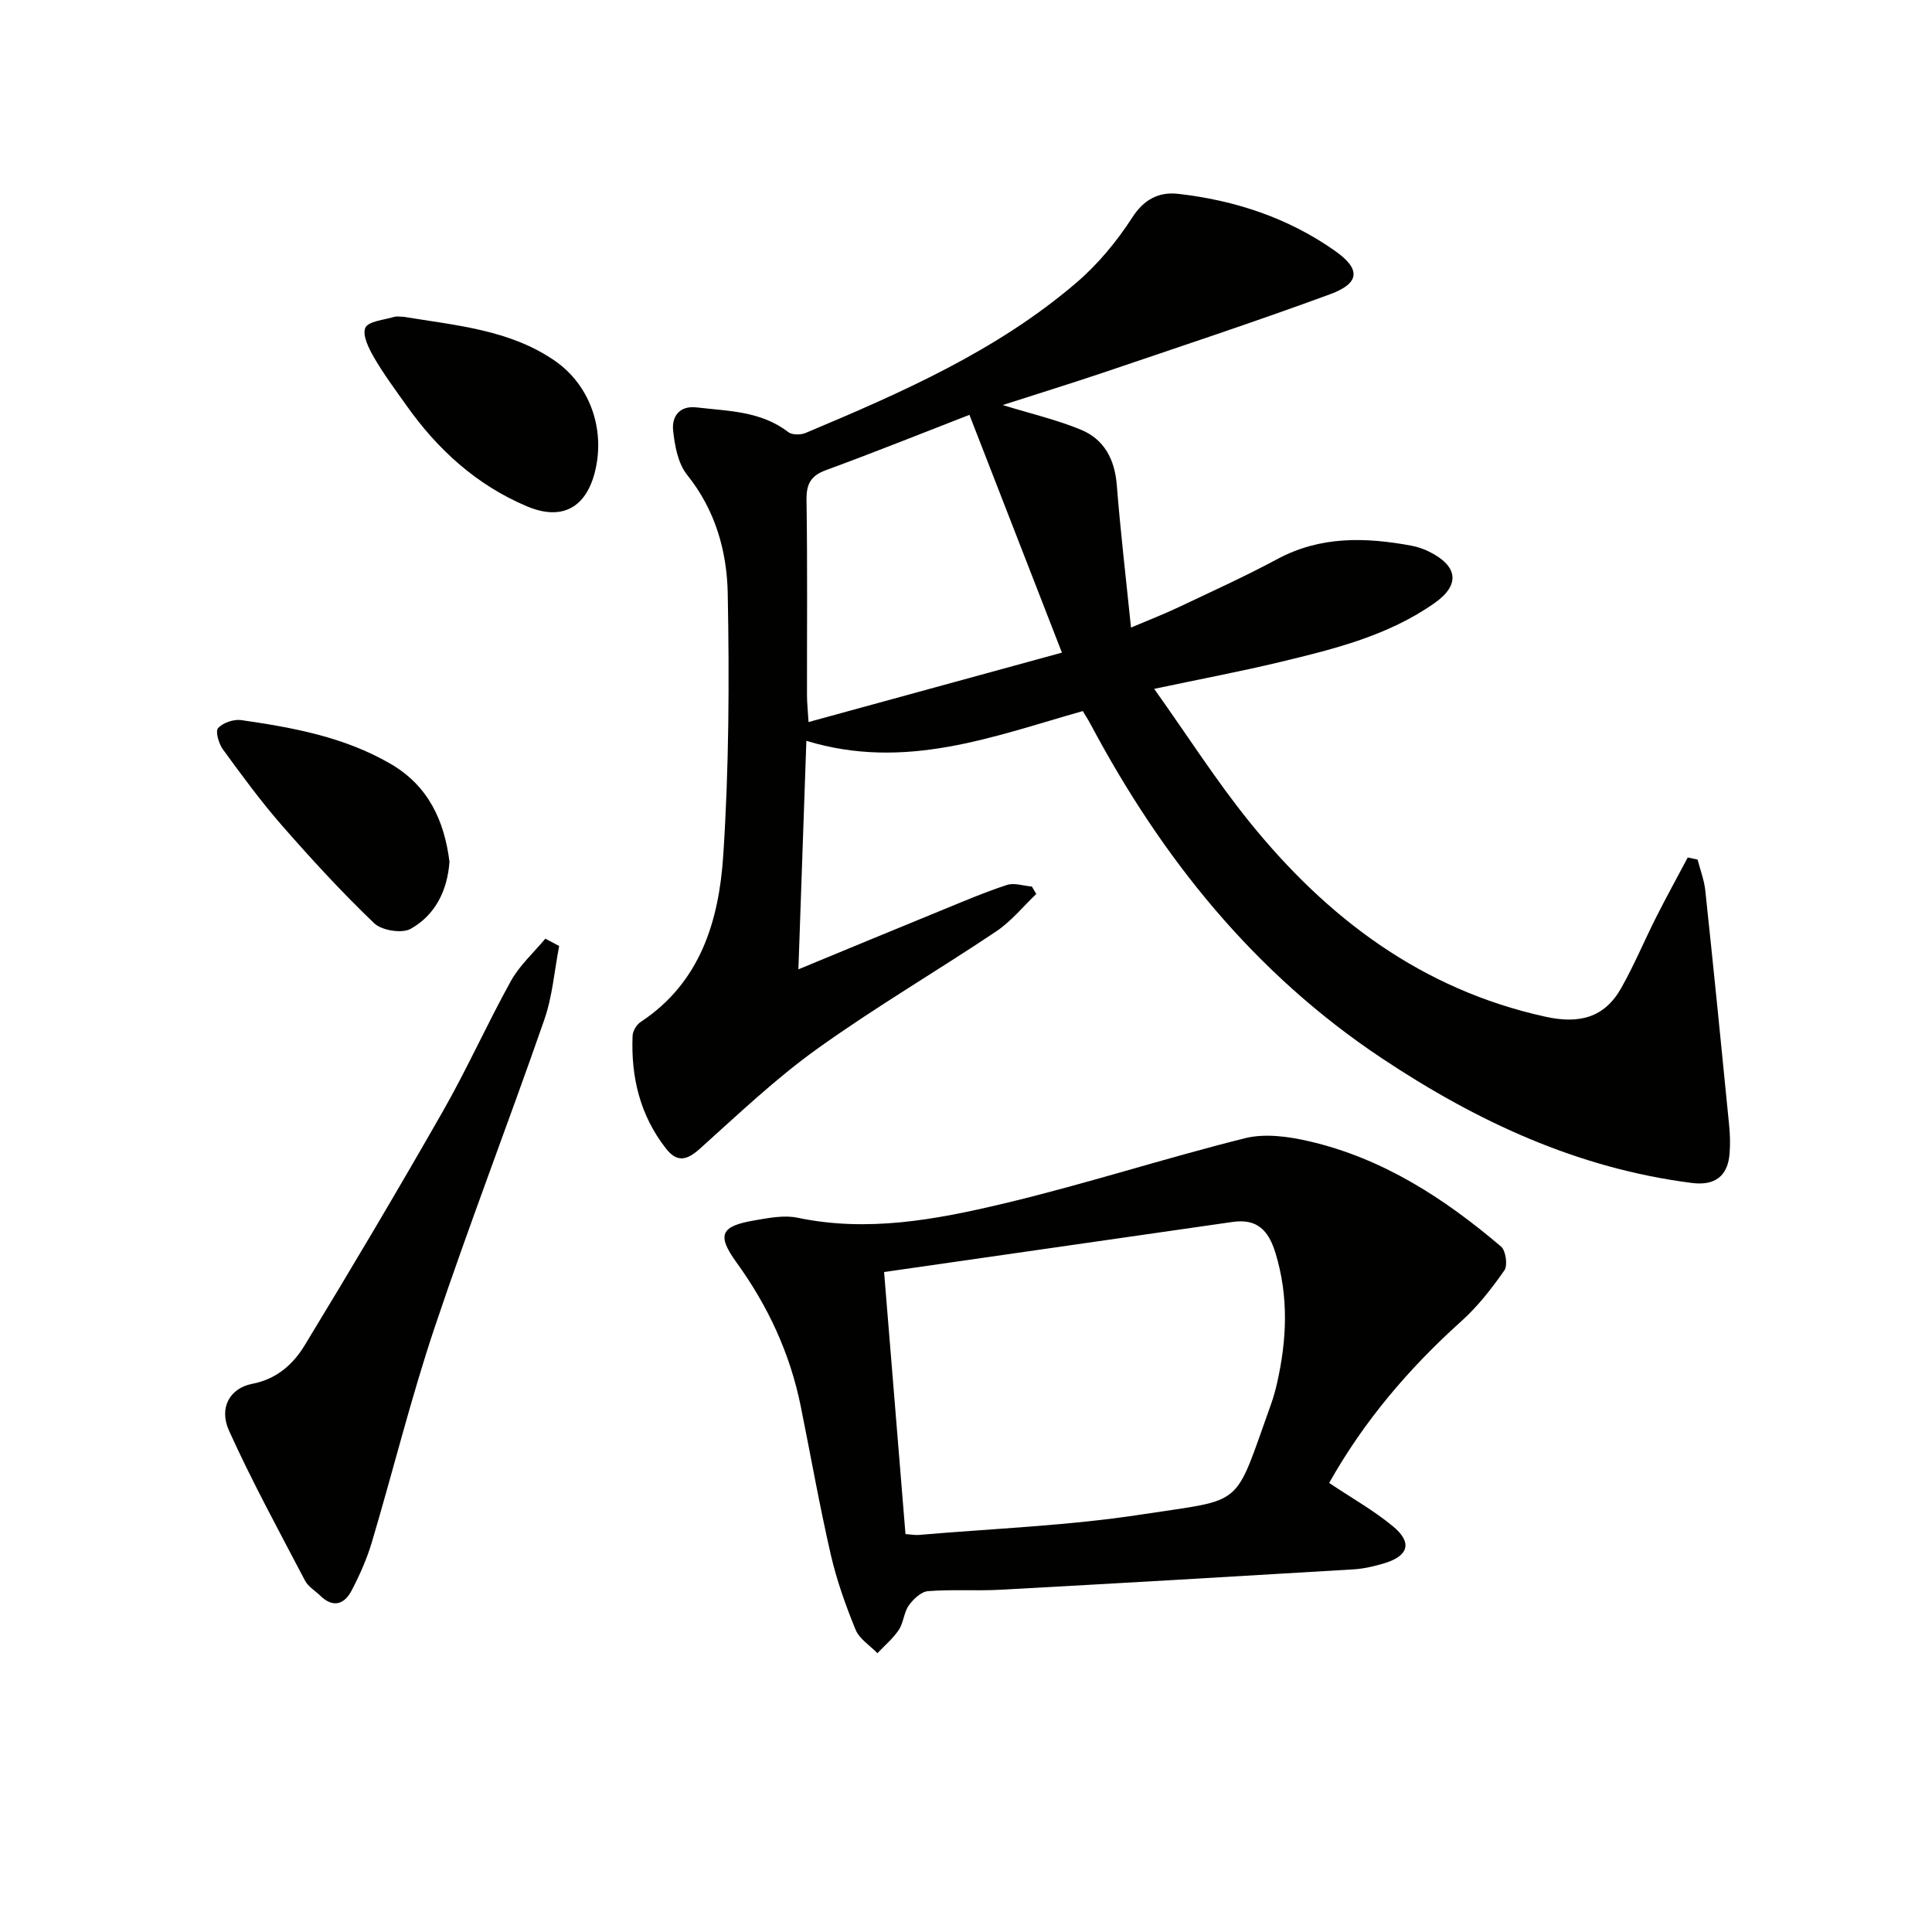 <svg enable-background="new 0 0 400 400" viewBox="0 0 400 400" xmlns="http://www.w3.org/2000/svg"><path d="m207.6 83.86c5.85 1.8 11.19 3.04 16.18 5.1 4.84 2 7.02 6.14 7.44 11.48.76 9.6 1.89 19.17 2.94 29.49 3.52-1.5 6.67-2.71 9.72-4.15 6.9-3.27 13.86-6.42 20.58-10.03 8.91-4.79 18.19-4.53 27.67-2.79 1.29.24 2.6.67 3.77 1.26 5.96 2.97 6.46 6.87 1.12 10.63-9.58 6.75-20.78 9.52-31.93 12.2-8.17 1.96-16.44 3.52-26.13 5.57 7.03 9.88 12.91 19.11 19.74 27.56 16.07 19.89 35.62 34.68 61.26 40.32 6.95 1.53 12.19.26 15.68-5.91 2.69-4.74 4.79-9.82 7.25-14.69 2.1-4.16 4.36-8.25 6.54-12.37.68.15 1.36.3 2.04.44.54 2.12 1.36 4.22 1.59 6.37 1.72 16.17 3.34 32.35 4.93 48.53.2 1.98.26 4.01.1 5.99-.37 4.68-3.08 6.66-7.8 6.06-23.62-3.01-44.44-12.68-64.12-25.77-26.52-17.63-45.62-41.48-60.39-69.23-.46-.87-1-1.7-1.6-2.7-18.51 5.23-36.71 12.42-57.23 6.16-.56 16.03-1.08 30.87-1.65 47.31 10.48-4.33 19.89-8.24 29.32-12.09 4.59-1.88 9.15-3.84 13.85-5.38 1.52-.5 3.44.19 5.17.33.3.51.61 1.03.91 1.54-2.74 2.61-5.19 5.66-8.29 7.74-12.29 8.23-25.1 15.73-37.11 24.35-8.6 6.17-16.35 13.56-24.26 20.66-2.69 2.41-4.71 2.89-7.01-.05-5.37-6.87-7.27-14.8-6.91-23.35.04-.99.83-2.31 1.68-2.86 12.4-8.17 16.2-21.02 17.09-34.46 1.19-18.03 1.27-36.17.93-54.24-.16-8.76-2.57-17.29-8.41-24.57-1.9-2.36-2.57-6.05-2.9-9.22-.29-2.85 1.32-5.16 4.86-4.74 6.57.77 13.32.74 18.98 5.11.79.61 2.57.61 3.59.18 19.8-8.33 39.51-16.94 56.03-31.08 4.48-3.83 8.41-8.58 11.61-13.54 2.48-3.86 5.63-5.32 9.48-4.89 11.72 1.33 22.76 4.95 32.49 11.81 5.35 3.77 5.2 6.69-1.02 8.98-15.57 5.72-31.32 10.92-47.03 16.25-6.72 2.26-13.52 4.36-20.75 6.69zm-6.89 2.03c-10.18 3.95-19.86 7.84-29.66 11.43-3.2 1.17-4.12 2.88-4.07 6.23.21 13.47.08 26.95.1 40.42 0 1.56.18 3.12.32 5.52 18.24-5 35.83-9.82 52.46-14.37-6.54-16.82-12.76-32.81-19.15-49.23z" fill="#010100"/><path d="m275.19 307.03c4.75 3.18 9.28 5.72 13.21 8.98 4.06 3.35 3.25 6.13-1.81 7.65-2.06.62-4.21 1.13-6.35 1.26-24.38 1.47-48.76 2.89-73.15 4.22-4.98.27-10-.1-14.96.29-1.42.11-3.05 1.66-3.98 2.97-1.02 1.44-1.07 3.55-2.05 5.03-1.2 1.8-2.94 3.25-4.44 4.85-1.55-1.61-3.73-2.95-4.52-4.87-2.07-5.05-3.92-10.25-5.14-15.56-2.34-10.18-4.15-20.48-6.22-30.72-2.21-10.91-6.76-20.72-13.3-29.76-4.16-5.75-3.23-7.52 3.77-8.71 2.92-.5 6.08-1.13 8.89-.54 14.42 3.03 28.5.42 42.33-2.86 16.9-4 33.47-9.41 50.32-13.61 4.1-1.02 8.93-.36 13.17.62 15.26 3.51 28.06 11.81 39.81 21.81.99.84 1.42 3.9.7 4.93-2.64 3.78-5.55 7.52-8.97 10.58-10.86 9.77-20.16 20.7-27.31 33.44zm-87.72 10.58c1.17.08 1.99.25 2.78.18 15.39-1.33 30.91-1.89 46.14-4.24 21.59-3.33 18.92-1.01 26.74-22.76.5-1.4.91-2.85 1.24-4.3 2.07-9.04 2.47-18-.29-27.05-1.44-4.71-3.79-7.18-8.89-6.45-23.93 3.45-47.87 6.88-72.15 10.37 1.52 18.52 2.97 36.32 4.43 54.25z" fill="#010100"/><path d="m115.77 195.86c-.99 5.09-1.38 10.39-3.07 15.24-7.41 21.32-15.55 42.39-22.73 63.79-4.9 14.62-8.59 29.64-12.99 44.43-1.03 3.46-2.53 6.83-4.21 10.03-1.5 2.84-3.82 3.59-6.44 1.04-1.07-1.04-2.52-1.88-3.18-3.14-5.38-10.27-10.95-20.47-15.73-31.03-2.14-4.73.14-8.81 4.79-9.71 5.13-.99 8.51-4.09 10.89-8.01 9.75-16.03 19.33-32.18 28.63-48.48 5.01-8.79 9.15-18.08 14.06-26.94 1.8-3.23 4.71-5.84 7.11-8.74.97.52 1.92 1.02 2.87 1.52z" fill="#010100"/><path d="m83.59 65.59c10.76 1.79 21.85 2.64 31.19 9.04 7.37 5.05 10.52 14.19 8.45 22.83-1.83 7.64-6.85 10.45-14.16 7.36-10.38-4.39-18.45-11.72-24.92-20.87-2.3-3.25-4.69-6.45-6.68-9.88-1.1-1.89-2.5-4.68-1.83-6.2.61-1.37 3.85-1.62 5.95-2.26.62-.17 1.33-.02 2-.02z" fill="#010100"/><path d="m93.06 178.43c-.45 6.11-3.03 11.05-8.02 13.87-1.81 1.02-6 .35-7.57-1.15-6.7-6.41-12.99-13.27-19.1-20.25-4.36-4.99-8.3-10.37-12.21-15.73-.87-1.19-1.61-3.76-1.01-4.42 1.01-1.12 3.25-1.88 4.8-1.66 10.7 1.54 21.32 3.49 30.87 9.03 7.91 4.57 11.19 11.88 12.24 20.31z" fill="#010100"/></svg>